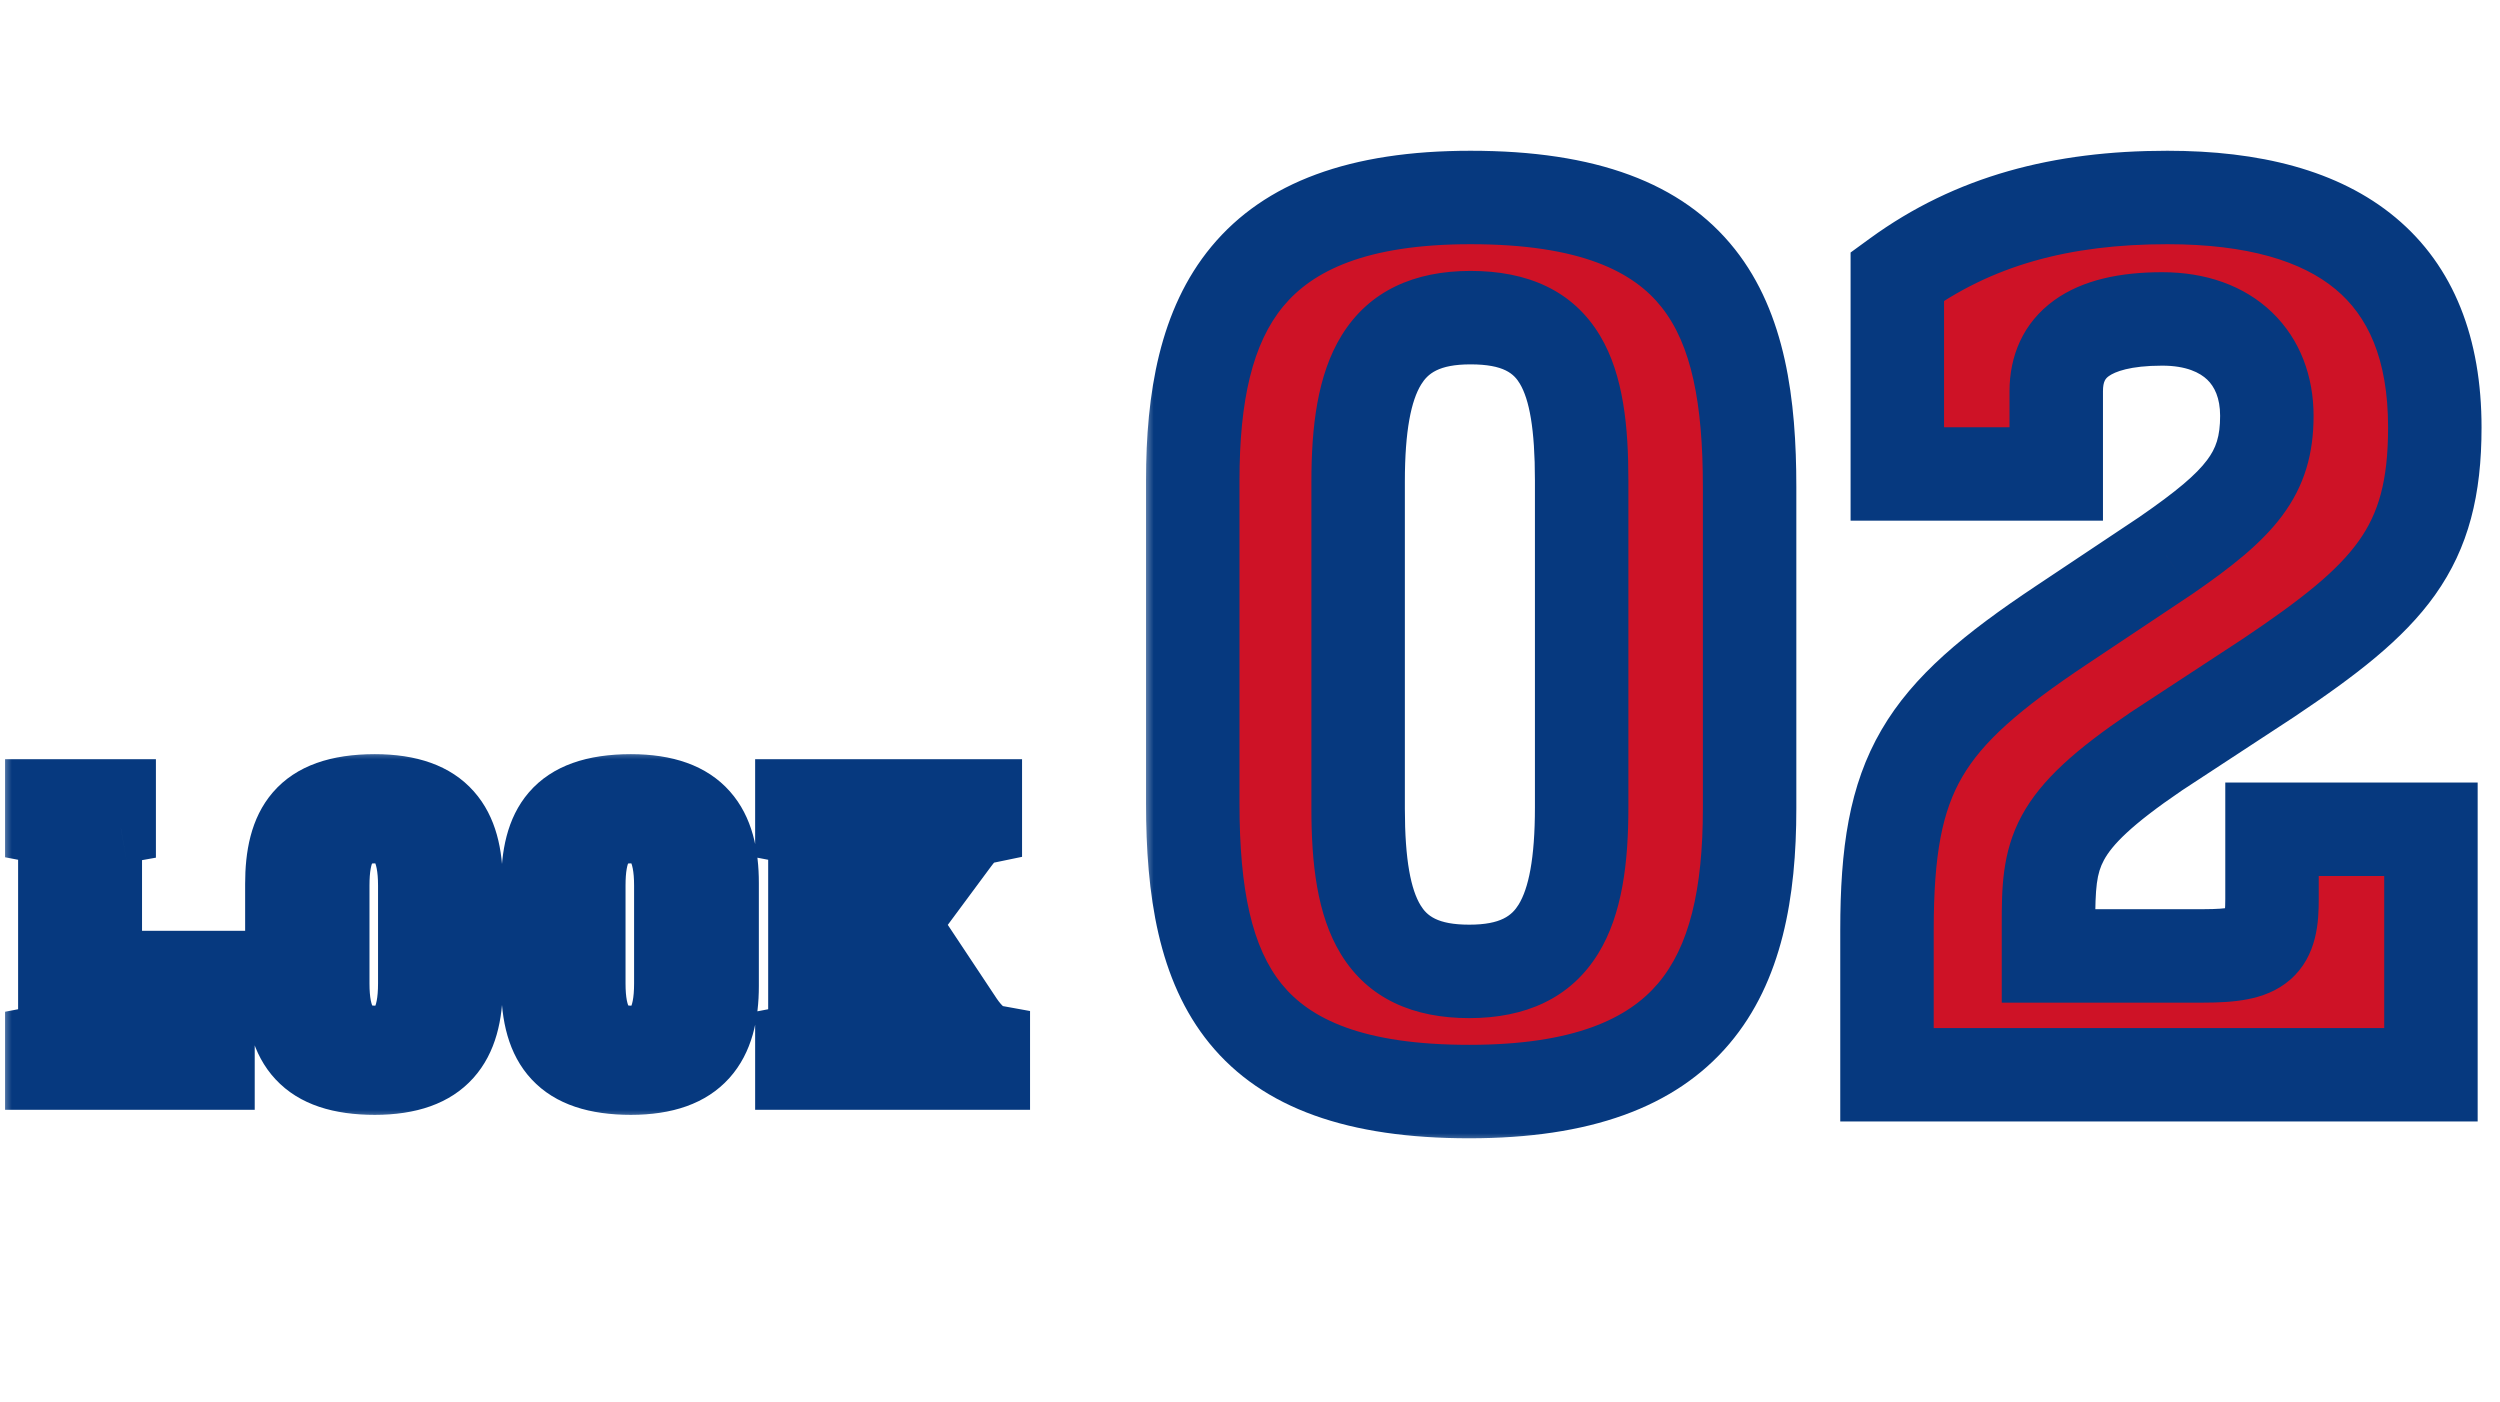 <svg width="107" height="60" viewBox="0 0 107 60" fill="none" xmlns="http://www.w3.org/2000/svg">
<mask id="path-1-outside-1_195_1078" maskUnits="userSpaceOnUse" x="0" y="32" width="45" height="16" fill="black">
<rect fill="white" y="32" width="45" height="16"/>
<path d="M1.717 46V44.542C2.185 44.452 2.275 44.272 2.275 43.642V36.352C2.275 35.704 2.185 35.542 1.717 35.452V33.994H5.173V35.452C4.669 35.542 4.579 35.722 4.579 36.352V44.326H6.325C7.189 44.308 7.351 44.182 7.351 43.444V41.338H9.403V46H1.717ZM16.042 44.542C17.266 44.542 17.68 43.606 17.68 42.094V37.9C17.68 36.406 17.266 35.452 16.042 35.452C14.638 35.452 14.314 36.496 14.314 37.9V42.094C14.314 43.57 14.71 44.542 16.042 44.542ZM16.042 33.778C19.048 33.778 20.02 35.344 20.02 37.792V42.202C20.02 44.668 19.012 46.216 16.042 46.216C13.036 46.216 11.992 44.776 11.992 42.184V37.828C11.992 35.398 12.838 33.778 16.042 33.778ZM27.001 44.542C28.225 44.542 28.639 43.606 28.639 42.094V37.9C28.639 36.406 28.225 35.452 27.001 35.452C25.597 35.452 25.273 36.496 25.273 37.9V42.094C25.273 43.57 25.669 44.542 27.001 44.542ZM27.001 33.778C30.007 33.778 30.979 35.344 30.979 37.792V42.202C30.979 44.668 29.971 46.216 27.001 46.216C23.995 46.216 22.951 44.776 22.951 42.184V37.828C22.951 35.398 23.797 33.778 27.001 33.778ZM33.82 46V44.542C34.288 44.452 34.378 44.272 34.378 43.642V36.352C34.378 35.704 34.288 35.542 33.82 35.452V33.994H37.222V35.452C36.736 35.542 36.682 35.722 36.682 36.352V39.178L38.716 36.406C39.13 35.74 39.292 35.488 39.292 34.84V33.994H42.244V35.452C41.812 35.542 41.614 35.65 41.2 36.208L38.734 39.538L41.398 43.552C41.812 44.164 42.19 44.452 42.586 44.524V46H39.472V45.226C39.472 44.686 39.346 44.38 39.004 43.822L36.682 40.456V43.642C36.682 44.29 36.736 44.452 37.222 44.542V46H33.82Z"/>
</mask>
<path d="M1.717 46V44.542C2.185 44.452 2.275 44.272 2.275 43.642V36.352C2.275 35.704 2.185 35.542 1.717 35.452V33.994H5.173V35.452C4.669 35.542 4.579 35.722 4.579 36.352V44.326H6.325C7.189 44.308 7.351 44.182 7.351 43.444V41.338H9.403V46H1.717ZM16.042 44.542C17.266 44.542 17.68 43.606 17.68 42.094V37.9C17.68 36.406 17.266 35.452 16.042 35.452C14.638 35.452 14.314 36.496 14.314 37.9V42.094C14.314 43.57 14.71 44.542 16.042 44.542ZM16.042 33.778C19.048 33.778 20.02 35.344 20.02 37.792V42.202C20.02 44.668 19.012 46.216 16.042 46.216C13.036 46.216 11.992 44.776 11.992 42.184V37.828C11.992 35.398 12.838 33.778 16.042 33.778ZM27.001 44.542C28.225 44.542 28.639 43.606 28.639 42.094V37.9C28.639 36.406 28.225 35.452 27.001 35.452C25.597 35.452 25.273 36.496 25.273 37.9V42.094C25.273 43.57 25.669 44.542 27.001 44.542ZM27.001 33.778C30.007 33.778 30.979 35.344 30.979 37.792V42.202C30.979 44.668 29.971 46.216 27.001 46.216C23.995 46.216 22.951 44.776 22.951 42.184V37.828C22.951 35.398 23.797 33.778 27.001 33.778ZM33.82 46V44.542C34.288 44.452 34.378 44.272 34.378 43.642V36.352C34.378 35.704 34.288 35.542 33.82 35.452V33.994H37.222V35.452C36.736 35.542 36.682 35.722 36.682 36.352V39.178L38.716 36.406C39.13 35.74 39.292 35.488 39.292 34.84V33.994H42.244V35.452C41.812 35.542 41.614 35.65 41.2 36.208L38.734 39.538L41.398 43.552C41.812 44.164 42.19 44.452 42.586 44.524V46H39.472V45.226C39.472 44.686 39.346 44.38 39.004 43.822L36.682 40.456V43.642C36.682 44.29 36.736 44.452 37.222 44.542V46H33.82Z" fill="#CE1226"/>
<path d="M1.717 46H0.217V47.5H1.717V46ZM1.717 44.542L1.433 43.069L0.217 43.303V44.542H1.717ZM1.717 35.452H0.217V36.691L1.433 36.925L1.717 35.452ZM1.717 33.994V32.494H0.217V33.994H1.717ZM5.173 33.994H6.673V32.494H5.173V33.994ZM5.173 35.452L5.436 36.929L6.673 36.708V35.452H5.173ZM4.579 44.326H3.079V45.826H4.579V44.326ZM6.325 44.326V45.826H6.34L6.356 45.826L6.325 44.326ZM7.351 41.338V39.838H5.851V41.338H7.351ZM9.403 41.338H10.902V39.838H9.403V41.338ZM9.403 46V47.5H10.902V46H9.403ZM3.217 46V44.542H0.217V46H3.217ZM2 46.015C2.353 45.947 3.038 45.765 3.457 45.066C3.781 44.528 3.775 43.915 3.775 43.642H0.775C0.775 43.776 0.769 43.819 0.769 43.817C0.77 43.813 0.787 43.685 0.885 43.523C0.998 43.334 1.155 43.203 1.298 43.127C1.412 43.066 1.484 43.059 1.433 43.069L2 46.015ZM3.775 43.642V36.352H0.775V43.642H3.775ZM3.775 36.352C3.775 36.08 3.783 35.455 3.451 34.911C3.021 34.207 2.319 34.04 2 33.979L1.433 36.925C1.495 36.937 1.428 36.931 1.318 36.875C1.176 36.802 1.011 36.671 0.891 36.474C0.787 36.304 0.769 36.17 0.769 36.168C0.769 36.166 0.775 36.212 0.775 36.352H3.775ZM3.217 35.452V33.994H0.217V35.452H3.217ZM1.717 35.494H5.173V32.494H1.717V35.494ZM3.673 33.994V35.452H6.673V33.994H3.673ZM4.909 33.975C4.565 34.037 3.86 34.202 3.419 34.897C3.069 35.45 3.079 36.086 3.079 36.352H6.079C6.079 36.217 6.084 36.178 6.083 36.185C6.082 36.195 6.061 36.332 5.954 36.502C5.831 36.696 5.668 36.819 5.534 36.886C5.43 36.937 5.371 36.94 5.436 36.929L4.909 33.975ZM3.079 36.352V44.326H6.079V36.352H3.079ZM4.579 45.826H6.325V42.826H4.579V45.826ZM6.356 45.826C6.589 45.821 6.864 45.808 7.128 45.758C7.396 45.708 7.781 45.596 8.132 45.299C8.869 44.673 8.851 43.749 8.851 43.444H5.851C5.851 43.598 5.839 43.596 5.856 43.53C5.881 43.43 5.964 43.204 6.191 43.011C6.292 42.925 6.389 42.875 6.459 42.846C6.525 42.819 6.568 42.811 6.57 42.81C6.573 42.81 6.554 42.814 6.503 42.818C6.453 42.821 6.385 42.824 6.293 42.826L6.356 45.826ZM8.851 43.444V41.338H5.851V43.444H8.851ZM7.351 42.838H9.403V39.838H7.351V42.838ZM7.903 41.338V46H10.902V41.338H7.903ZM9.403 44.5H1.717V47.5H9.403V44.5ZM16.042 46.042C17.115 46.042 18.043 45.586 18.603 44.663C19.077 43.881 19.18 42.929 19.18 42.094H16.18C16.18 42.409 16.158 42.651 16.123 42.83C16.088 43.012 16.048 43.09 16.037 43.107C16.035 43.112 16.06 43.074 16.114 43.046C16.161 43.021 16.156 43.042 16.042 43.042V46.042ZM19.18 42.094V37.9H16.18V42.094H19.18ZM19.18 37.9C19.18 37.071 19.076 36.122 18.605 35.341C18.05 34.421 17.126 33.952 16.042 33.952V36.952C16.152 36.952 16.154 36.972 16.107 36.947C16.054 36.919 16.031 36.882 16.036 36.891C16.048 36.911 16.088 36.991 16.123 37.172C16.158 37.351 16.18 37.59 16.18 37.9H19.18ZM16.042 33.952C15.506 33.952 14.971 34.052 14.482 34.309C13.982 34.572 13.613 34.956 13.358 35.39C12.887 36.191 12.814 37.149 12.814 37.9H15.814C15.814 37.6 15.832 37.366 15.864 37.187C15.896 37.005 15.934 36.928 15.945 36.909C15.946 36.907 15.922 36.941 15.878 36.965C15.844 36.983 15.876 36.952 16.042 36.952V33.952ZM12.814 37.9V42.094H15.814V37.9H12.814ZM12.814 42.094C12.814 42.905 12.911 43.869 13.404 44.663C13.986 45.6 14.944 46.042 16.042 46.042V43.042C15.89 43.042 15.86 43.015 15.89 43.03C15.931 43.051 15.954 43.082 15.953 43.08C15.943 43.065 15.904 42.991 15.869 42.814C15.835 42.638 15.814 42.402 15.814 42.094H12.814ZM16.042 35.278C17.299 35.278 17.804 35.601 18.036 35.862C18.3 36.16 18.52 36.723 18.52 37.792H21.52C21.52 36.413 21.254 34.969 20.28 33.872C19.275 32.738 17.791 32.278 16.042 32.278V35.278ZM18.52 37.792V42.202H21.52V37.792H18.52ZM18.52 42.202C18.52 43.271 18.295 43.834 18.028 44.133C17.79 44.398 17.28 44.716 16.042 44.716V47.716C17.774 47.716 19.253 47.261 20.262 46.135C21.241 45.042 21.52 43.599 21.52 42.202H18.52ZM16.042 44.716C14.751 44.716 14.226 44.406 13.988 44.15C13.729 43.872 13.492 43.323 13.492 42.184H10.492C10.492 43.637 10.777 45.104 11.792 46.194C12.827 47.306 14.327 47.716 16.042 47.716V44.716ZM13.492 42.184V37.828H10.492V42.184H13.492ZM13.492 37.828C13.492 36.732 13.694 36.169 13.951 35.872C14.167 35.622 14.671 35.278 16.042 35.278V32.278C14.209 32.278 12.688 32.744 11.68 33.911C10.713 35.032 10.492 36.494 10.492 37.828H13.492ZM27.001 46.042C28.074 46.042 29.002 45.586 29.561 44.663C30.035 43.881 30.139 42.929 30.139 42.094H27.139C27.139 42.409 27.117 42.651 27.082 42.83C27.047 43.012 27.007 43.09 26.996 43.107C26.994 43.112 27.019 43.074 27.073 43.046C27.12 43.021 27.115 43.042 27.001 43.042V46.042ZM30.139 42.094V37.9H27.139V42.094H30.139ZM30.139 37.9C30.139 37.071 30.035 36.122 29.563 35.341C29.009 34.421 28.085 33.952 27.001 33.952V36.952C27.111 36.952 27.113 36.972 27.066 36.947C27.013 36.919 26.99 36.882 26.994 36.891C27.007 36.911 27.047 36.991 27.082 37.172C27.117 37.351 27.139 37.59 27.139 37.9H30.139ZM27.001 33.952C26.465 33.952 25.93 34.052 25.44 34.309C24.94 34.572 24.572 34.956 24.317 35.39C23.846 36.191 23.773 37.149 23.773 37.9H26.773C26.773 37.6 26.791 37.366 26.823 37.187C26.855 37.005 26.893 36.928 26.904 36.909C26.905 36.907 26.881 36.941 26.837 36.965C26.803 36.983 26.834 36.952 27.001 36.952V33.952ZM23.773 37.9V42.094H26.773V37.9H23.773ZM23.773 42.094C23.773 42.905 23.87 43.869 24.363 44.663C24.945 45.6 25.903 46.042 27.001 46.042V43.042C26.849 43.042 26.819 43.015 26.849 43.03C26.889 43.051 26.913 43.082 26.912 43.08C26.902 43.065 26.863 42.991 26.828 42.814C26.794 42.638 26.773 42.402 26.773 42.094H23.773ZM27.001 35.278C28.258 35.278 28.763 35.601 28.995 35.862C29.259 36.16 29.479 36.723 29.479 37.792H32.479C32.479 36.413 32.212 34.969 31.239 33.872C30.234 32.738 28.75 32.278 27.001 32.278V35.278ZM29.479 37.792V42.202H32.479V37.792H29.479ZM29.479 42.202C29.479 43.271 29.254 43.834 28.987 44.133C28.749 44.398 28.239 44.716 27.001 44.716V47.716C28.733 47.716 30.212 47.261 31.221 46.135C32.2 45.042 32.479 43.599 32.479 42.202H29.479ZM27.001 44.716C25.71 44.716 25.185 44.406 24.947 44.15C24.688 43.872 24.451 43.323 24.451 42.184H21.451C21.451 43.637 21.736 45.104 22.751 46.194C23.786 47.306 25.286 47.716 27.001 47.716V44.716ZM24.451 42.184V37.828H21.451V42.184H24.451ZM24.451 37.828C24.451 36.732 24.653 36.169 24.91 35.872C25.126 35.622 25.63 35.278 27.001 35.278V32.278C25.168 32.278 23.647 32.744 22.639 33.911C21.672 35.032 21.451 36.494 21.451 37.828H24.451ZM33.82 46H32.32V47.5H33.82V46ZM33.82 44.542L33.537 43.069L32.32 43.303V44.542H33.82ZM33.82 35.452H32.32V36.691L33.537 36.925L33.82 35.452ZM33.82 33.994V32.494H32.32V33.994H33.82ZM37.222 33.994H38.722V32.494H37.222V33.994ZM37.222 35.452L37.495 36.927L38.722 36.7V35.452H37.222ZM36.682 39.178H35.182V43.758L37.891 40.065L36.682 39.178ZM38.716 36.406L39.925 37.293L39.959 37.247L39.99 37.198L38.716 36.406ZM39.292 33.994V32.494H37.792V33.994H39.292ZM42.244 33.994H43.744V32.494H42.244V33.994ZM42.244 35.452L42.55 36.92L43.744 36.672V35.452H42.244ZM41.2 36.208L39.995 35.314L39.994 35.315L41.2 36.208ZM38.734 39.538L37.528 38.645L36.902 39.491L37.484 40.367L38.734 39.538ZM41.398 43.552L40.148 44.382L40.155 44.392L41.398 43.552ZM42.586 44.524H44.086V43.272L42.854 43.048L42.586 44.524ZM42.586 46V47.5H44.086V46H42.586ZM39.472 46H37.972V47.5H39.472V46ZM39.004 43.822L40.283 43.038L40.262 43.004L40.239 42.97L39.004 43.822ZM36.682 40.456L37.916 39.604L35.182 35.64V40.456H36.682ZM37.222 44.542H38.722V43.294L37.495 43.067L37.222 44.542ZM37.222 46V47.5H38.722V46H37.222ZM35.32 46V44.542H32.32V46H35.32ZM34.103 46.015C34.457 45.947 35.141 45.765 35.561 45.066C35.884 44.528 35.878 43.915 35.878 43.642H32.878C32.878 43.776 32.872 43.819 32.873 43.817C32.873 43.813 32.89 43.685 32.988 43.523C33.101 43.334 33.258 43.203 33.402 43.127C33.516 43.066 33.587 43.059 33.537 43.069L34.103 46.015ZM35.878 43.642V36.352H32.878V43.642H35.878ZM35.878 36.352C35.878 36.08 35.886 35.455 35.555 34.911C35.125 34.207 34.422 34.04 34.103 33.979L33.537 36.925C33.598 36.937 33.532 36.931 33.422 36.875C33.279 36.802 33.114 36.671 32.994 36.474C32.89 36.304 32.873 36.17 32.872 36.168C32.872 36.166 32.878 36.212 32.878 36.352H35.878ZM35.32 35.452V33.994H32.32V35.452H35.32ZM33.82 35.494H37.222V32.494H33.82V35.494ZM35.722 33.994V35.452H38.722V33.994H35.722ZM36.949 33.977C36.593 34.043 35.868 34.226 35.455 34.977C35.287 35.283 35.232 35.582 35.208 35.782C35.184 35.983 35.182 36.187 35.182 36.352H38.182C38.182 36.282 38.183 36.231 38.184 36.192C38.185 36.173 38.186 36.159 38.186 36.149C38.187 36.139 38.188 36.134 38.188 36.135C38.187 36.135 38.187 36.142 38.184 36.154C38.182 36.166 38.178 36.185 38.172 36.209C38.158 36.258 38.133 36.334 38.084 36.422C37.97 36.629 37.802 36.778 37.642 36.864C37.517 36.931 37.438 36.938 37.495 36.927L36.949 33.977ZM35.182 36.352V39.178H38.182V36.352H35.182ZM37.891 40.065L39.925 37.293L37.507 35.519L35.472 38.291L37.891 40.065ZM39.99 37.198C40.17 36.907 40.397 36.554 40.549 36.18C40.73 35.736 40.792 35.311 40.792 34.84H37.792C37.792 34.94 37.785 34.989 37.782 35.009C37.779 35.023 37.777 35.033 37.769 35.052C37.759 35.078 37.736 35.127 37.681 35.223C37.623 35.323 37.551 35.439 37.442 35.614L39.99 37.198ZM40.792 34.84V33.994H37.792V34.84H40.792ZM39.292 35.494H42.244V32.494H39.292V35.494ZM40.744 33.994V35.452H43.744V33.994H40.744ZM41.938 33.983C41.648 34.044 41.259 34.145 40.858 34.423C40.496 34.675 40.226 35.004 39.995 35.314L42.404 37.102C42.49 36.986 42.544 36.922 42.576 36.888C42.606 36.856 42.603 36.864 42.572 36.886C42.535 36.911 42.498 36.929 42.474 36.938C42.46 36.943 42.472 36.937 42.55 36.92L41.938 33.983ZM39.994 35.315L37.528 38.645L39.939 40.431L42.405 37.101L39.994 35.315ZM37.484 40.367L40.148 44.382L42.648 42.722L39.984 38.709L37.484 40.367ZM40.155 44.392C40.66 45.139 41.337 45.822 42.318 46L42.854 43.048C42.937 43.063 42.969 43.096 42.939 43.072C42.896 43.038 42.795 42.94 42.64 42.712L40.155 44.392ZM41.086 44.524V46H44.086V44.524H41.086ZM42.586 44.5H39.472V47.5H42.586V44.5ZM40.972 46V45.226H37.972V46H40.972ZM40.972 45.226C40.972 44.825 40.923 44.441 40.783 44.038C40.654 43.666 40.466 43.337 40.283 43.038L37.725 44.606C37.884 44.865 37.93 44.968 37.949 45.023C37.958 45.048 37.972 45.087 37.972 45.226H40.972ZM40.239 42.97L37.916 39.604L35.447 41.308L37.769 44.674L40.239 42.97ZM35.182 40.456V43.642H38.182V40.456H35.182ZM35.182 43.642C35.182 43.81 35.184 44.017 35.208 44.218C35.232 44.418 35.287 44.723 35.46 45.033C35.884 45.791 36.629 45.958 36.949 46.017L37.495 43.067C37.427 43.054 37.501 43.06 37.622 43.122C37.781 43.205 37.958 43.353 38.079 43.569C38.13 43.661 38.157 43.741 38.171 43.791C38.178 43.817 38.182 43.836 38.184 43.849C38.187 43.861 38.188 43.868 38.188 43.868C38.188 43.869 38.187 43.864 38.186 43.853C38.186 43.843 38.185 43.828 38.184 43.808C38.183 43.767 38.182 43.714 38.182 43.642H35.182ZM35.722 44.542V46H38.722V44.542H35.722ZM37.222 44.5H33.82V47.5H37.222V44.5Z" fill="#06397F" mask="url(#path-1-outside-1_195_1078)"/>
<mask id="path-3-outside-2_195_1078" maskUnits="userSpaceOnUse" x="48.876" y="6" width="58" height="43" fill="black">
<rect fill="white" x="48.876" y="6" width="58" height="43"/>
<path d="M74.883 20.839V34.608C74.883 41.853 72.506 46.719 62.884 46.719C53.151 46.719 51.05 41.963 51.05 34.387V20.563C51.05 13.429 53.317 8.452 62.939 8.452C73.003 8.452 74.883 13.54 74.883 20.839ZM58.128 20.618V34.608C58.128 39.143 59.123 41.576 62.884 41.576C66.644 41.576 67.695 39.088 67.695 34.553V20.563C67.695 16.083 66.81 13.595 62.939 13.595C59.179 13.595 58.128 16.083 58.128 20.618ZM104.044 35.493V46H80.763V39.806C80.763 33.06 82.256 30.738 88.228 26.756L92.707 23.77C95.915 21.558 97.021 20.286 97.021 17.798C97.021 15.364 95.417 13.65 92.542 13.65C89.389 13.65 88.007 14.812 88.007 16.747V20.286H81.205V11.825C84.468 9.447 88.228 8.452 92.763 8.452C100.117 8.452 104.21 11.549 104.21 18.295C104.21 23.493 102.274 25.539 97.076 29.023L92.265 32.175C87.786 35.217 87.675 36.489 87.675 39.585V40.913H94.311C96.8 40.913 97.242 40.415 97.242 38.479V35.493H104.044Z"/>
</mask>
<path d="M74.883 20.839V34.608C74.883 41.853 72.506 46.719 62.884 46.719C53.151 46.719 51.05 41.963 51.05 34.387V20.563C51.05 13.429 53.317 8.452 62.939 8.452C73.003 8.452 74.883 13.54 74.883 20.839ZM58.128 20.618V34.608C58.128 39.143 59.123 41.576 62.884 41.576C66.644 41.576 67.695 39.088 67.695 34.553V20.563C67.695 16.083 66.81 13.595 62.939 13.595C59.179 13.595 58.128 16.083 58.128 20.618ZM104.044 35.493V46H80.763V39.806C80.763 33.06 82.256 30.738 88.228 26.756L92.707 23.77C95.915 21.558 97.021 20.286 97.021 17.798C97.021 15.364 95.417 13.65 92.542 13.65C89.389 13.65 88.007 14.812 88.007 16.747V20.286H81.205V11.825C84.468 9.447 88.228 8.452 92.763 8.452C100.117 8.452 104.21 11.549 104.21 18.295C104.21 23.493 102.274 25.539 97.076 29.023L92.265 32.175C87.786 35.217 87.675 36.489 87.675 39.585V40.913H94.311C96.8 40.913 97.242 40.415 97.242 38.479V35.493H104.044Z" fill="#CE1226"/>
<path d="M72.883 20.839V34.608H76.883V20.839H72.883ZM72.883 34.608C72.883 38.092 72.294 40.519 70.966 42.088C69.698 43.584 67.387 44.719 62.884 44.719V48.719C68.002 48.719 71.691 47.421 74.018 44.673C76.284 41.997 76.883 38.369 76.883 34.608H72.883ZM62.884 44.719C58.302 44.719 56.066 43.6 54.867 42.13C53.588 40.562 53.05 38.092 53.05 34.387H49.05C49.05 38.258 49.562 41.954 51.767 44.658C54.052 47.459 57.733 48.719 62.884 48.719V44.719ZM53.05 34.387V20.563H49.05V34.387H53.05ZM53.05 20.563C53.05 17.125 53.614 14.692 54.926 13.108C56.169 11.608 58.448 10.452 62.939 10.452V6.452C57.808 6.452 54.142 7.785 51.846 10.556C49.619 13.245 49.05 16.866 49.05 20.563H53.05ZM62.939 10.452C67.669 10.452 69.926 11.643 71.117 13.149C72.396 14.766 72.883 17.257 72.883 20.839H76.883C76.883 17.122 76.431 13.419 74.254 10.667C71.989 7.805 68.273 6.452 62.939 6.452V10.452ZM56.128 20.618V34.608H60.128V20.618H56.128ZM56.128 34.608C56.128 36.916 56.359 39.152 57.39 40.836C58.567 42.76 60.51 43.576 62.884 43.576V39.576C61.497 39.576 61.063 39.175 60.802 38.749C60.394 38.083 60.128 36.836 60.128 34.608H56.128ZM62.884 43.576C65.272 43.576 67.217 42.737 68.402 40.814C69.446 39.12 69.695 36.875 69.695 34.553H65.695C65.695 36.766 65.418 38.032 64.997 38.716C64.716 39.171 64.255 39.576 62.884 39.576V43.576ZM69.695 34.553V20.563H65.695V34.553H69.695ZM69.695 20.563C69.695 18.305 69.496 16.067 68.486 14.374C67.322 12.424 65.364 11.595 62.939 11.595V15.595C64.385 15.595 64.804 16.01 65.051 16.424C65.451 17.095 65.695 18.341 65.695 20.563H69.695ZM62.939 11.595C60.55 11.595 58.605 12.434 57.421 14.357C56.376 16.051 56.128 18.296 56.128 20.618H60.128C60.128 18.405 60.405 17.139 60.826 16.455C61.107 16 61.567 15.595 62.939 15.595V11.595ZM104.044 35.493H106.044V33.493H104.044V35.493ZM104.044 46V48H106.044V46H104.044ZM80.763 46H78.763V48H80.763V46ZM88.228 26.756L89.338 28.42L89.338 28.42L88.228 26.756ZM92.707 23.77L93.817 25.434L93.83 25.425L93.843 25.416L92.707 23.77ZM88.007 20.286V22.286H90.007V20.286H88.007ZM81.205 20.286H79.205V22.286H81.205V20.286ZM81.205 11.825L80.027 10.209L79.205 10.808V11.825H81.205ZM97.076 29.023L98.172 30.696L98.181 30.691L98.189 30.685L97.076 29.023ZM92.265 32.175L91.169 30.502L91.155 30.511L91.142 30.521L92.265 32.175ZM87.675 40.913H85.675V42.913H87.675V40.913ZM97.242 35.493V33.493H95.242V35.493H97.242ZM102.044 35.493V46H106.044V35.493H102.044ZM104.044 44H80.763V48H104.044V44ZM82.763 46V39.806H78.763V46H82.763ZM82.763 39.806C82.763 36.547 83.133 34.711 83.984 33.251C84.857 31.753 86.385 30.388 89.338 28.42L87.119 25.092C84.099 27.105 81.894 28.893 80.528 31.238C79.139 33.621 78.763 36.319 78.763 39.806H82.763ZM89.338 28.42L93.817 25.434L91.598 22.106L87.119 25.092L89.338 28.42ZM93.843 25.416C95.455 24.305 96.778 23.276 97.668 22.085C98.645 20.78 99.021 19.401 99.021 17.798H95.021C95.021 18.682 94.844 19.183 94.465 19.689C94.001 20.31 93.167 21.023 91.572 22.123L93.843 25.416ZM99.021 17.798C99.021 16.133 98.462 14.542 97.247 13.371C96.037 12.205 94.378 11.65 92.542 11.65V15.65C93.581 15.65 94.162 15.953 94.472 16.252C94.778 16.546 95.021 17.029 95.021 17.798H99.021ZM92.542 11.65C90.776 11.65 89.152 11.966 87.924 12.849C86.581 13.816 86.007 15.243 86.007 16.747H90.007C90.007 16.315 90.124 16.194 90.26 16.096C90.512 15.915 91.155 15.65 92.542 15.65V11.65ZM86.007 16.747V20.286H90.007V16.747H86.007ZM88.007 18.286H81.205V22.286H88.007V18.286ZM83.205 20.286V11.825H79.205V20.286H83.205ZM82.383 13.442C85.225 11.371 88.542 10.452 92.763 10.452V6.452C87.915 6.452 83.711 7.524 80.027 10.209L82.383 13.442ZM92.763 10.452C96.207 10.452 98.528 11.184 99.964 12.381C101.332 13.52 102.21 15.342 102.21 18.295H106.21C106.21 14.502 105.041 11.403 102.524 9.307C100.076 7.268 96.673 6.452 92.763 6.452V10.452ZM102.21 18.295C102.21 20.618 101.785 21.983 100.961 23.144C100.062 24.411 98.565 25.618 95.963 27.362L98.189 30.685C100.785 28.945 102.855 27.387 104.223 25.46C105.666 23.427 106.21 21.171 106.21 18.295H102.21ZM95.98 27.35L91.169 30.502L93.361 33.848L98.172 30.696L95.98 27.35ZM91.142 30.521C88.868 32.065 87.365 33.369 86.532 34.907C85.669 36.5 85.675 38.094 85.675 39.585H89.675C89.675 37.98 89.737 37.389 90.049 36.812C90.391 36.18 91.183 35.328 93.389 33.83L91.142 30.521ZM85.675 39.585V40.913H89.675V39.585H85.675ZM87.675 42.913H94.311V38.913H87.675V42.913ZM94.311 42.913C94.978 42.913 95.624 42.881 96.204 42.767C96.791 42.652 97.453 42.426 98.021 41.931C99.199 40.908 99.242 39.394 99.242 38.479H95.242C95.242 38.917 95.213 39.113 95.195 39.187C95.186 39.219 95.225 39.063 95.398 38.912C95.545 38.784 95.629 38.804 95.433 38.842C95.231 38.882 94.888 38.913 94.311 38.913V42.913ZM99.242 38.479V35.493H95.242V38.479H99.242ZM97.242 37.493H104.044V33.493H97.242V37.493Z" fill="#06397F" mask="url(#path-3-outside-2_195_1078)"/>
</svg>
